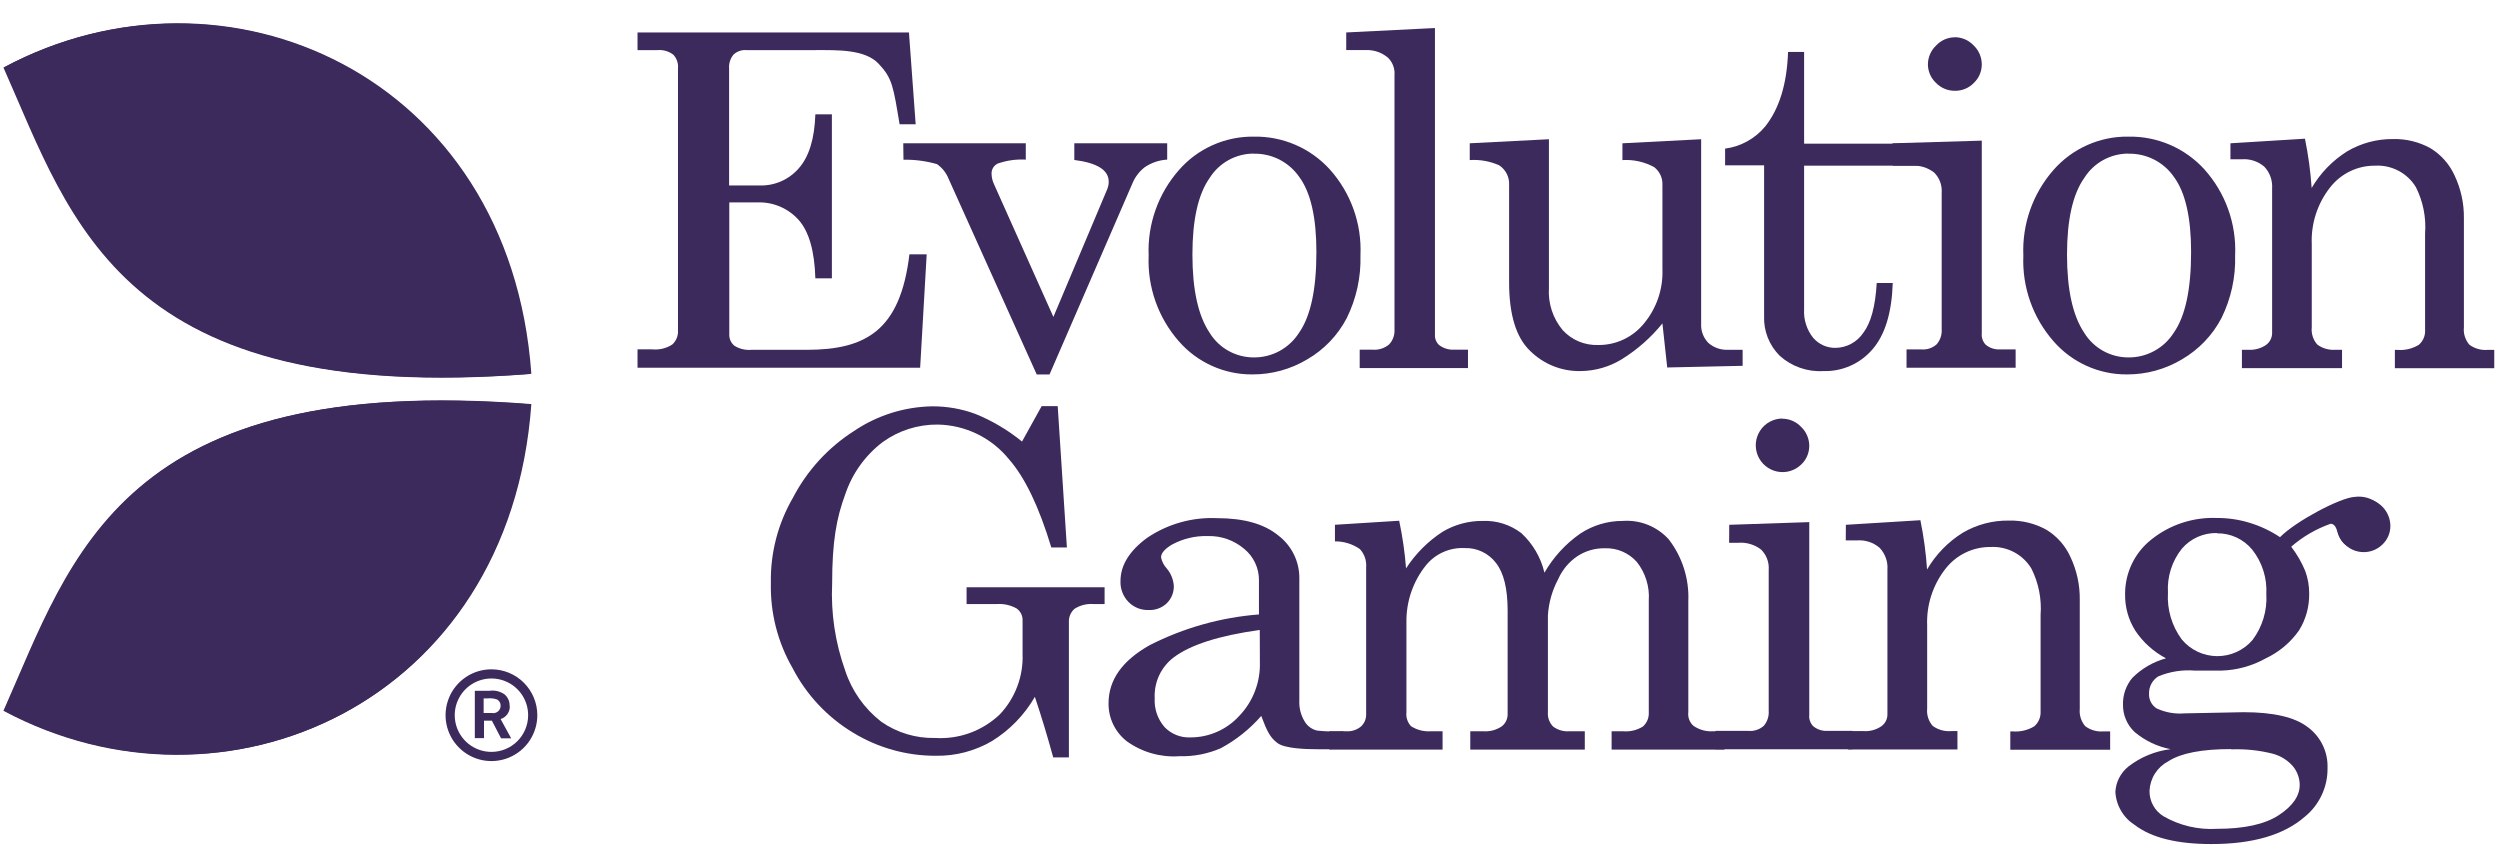 <?xml version="1.0" encoding="UTF-8"?>
<svg xmlns="http://www.w3.org/2000/svg" width="98" height="34" viewBox="0 0 98 34" fill="none">
  <path d="M24.991 1.273H35.631L35.894 4.87H35.264C35.016 3.392 34.984 3.072 34.444 2.5C33.905 1.928 32.833 1.964 31.966 1.964H29.247C29.156 1.957 29.065 1.97 28.979 2.001C28.894 2.032 28.816 2.081 28.75 2.144C28.626 2.296 28.566 2.491 28.581 2.687V7.27H29.772C30.065 7.28 30.356 7.223 30.625 7.105C30.893 6.987 31.131 6.809 31.322 6.586C31.718 6.131 31.931 5.429 31.962 4.482H32.61V10.91H31.962C31.931 9.845 31.714 9.084 31.311 8.626C31.106 8.396 30.852 8.214 30.567 8.094C30.283 7.975 29.976 7.92 29.667 7.935H28.588V13.094C28.583 13.181 28.598 13.268 28.633 13.348C28.668 13.428 28.722 13.499 28.79 13.554C28.989 13.679 29.224 13.734 29.459 13.713H31.617C33.948 13.713 35.293 12.95 35.649 9.971H36.326L36.07 14.414H24.991V13.695H25.577C25.851 13.721 26.124 13.654 26.354 13.504C26.431 13.434 26.491 13.347 26.529 13.251C26.568 13.154 26.584 13.05 26.577 12.946V2.687C26.587 2.588 26.576 2.489 26.544 2.395C26.513 2.302 26.462 2.216 26.394 2.144C26.217 2.009 25.997 1.945 25.775 1.964H24.991V1.273Z" fill="#3C2A5C"></path>
  <path d="M35.408 5.617H40.211V6.257C39.837 6.236 39.463 6.288 39.11 6.412C39.037 6.447 38.975 6.502 38.932 6.571C38.89 6.64 38.868 6.719 38.869 6.8C38.87 6.943 38.902 7.084 38.962 7.214L41.293 12.423L43.416 7.387C43.446 7.302 43.462 7.214 43.462 7.124C43.462 6.668 43.013 6.384 42.113 6.271V5.617H45.754V6.257C45.438 6.275 45.134 6.378 44.872 6.556C44.653 6.727 44.482 6.955 44.38 7.214L41.142 14.678H40.639L37.185 7.009C37.093 6.776 36.934 6.576 36.728 6.433C36.302 6.311 35.859 6.253 35.416 6.261L35.408 5.617Z" fill="#3C2A5C"></path>
  <path d="M49.146 5.356C49.705 5.345 50.26 5.454 50.773 5.674C51.287 5.895 51.748 6.223 52.124 6.636C52.954 7.559 53.387 8.771 53.33 10.011C53.355 10.864 53.169 11.71 52.79 12.475C52.438 13.145 51.905 13.703 51.25 14.083C50.599 14.475 49.852 14.68 49.092 14.677C48.547 14.681 48.008 14.567 47.512 14.344C47.015 14.12 46.572 13.792 46.214 13.382C45.4 12.456 44.975 11.253 45.027 10.021C44.976 8.793 45.4 7.593 46.211 6.669C46.576 6.25 47.027 5.916 47.534 5.69C48.041 5.463 48.591 5.349 49.146 5.356ZM49.146 6.021C48.801 6.021 48.462 6.109 48.16 6.275C47.858 6.442 47.603 6.683 47.419 6.975C46.968 7.61 46.743 8.613 46.743 9.982C46.743 11.351 46.967 12.372 47.416 13.043C47.597 13.339 47.852 13.584 48.155 13.753C48.458 13.922 48.799 14.011 49.146 14.011C49.5 14.014 49.849 13.927 50.16 13.758C50.471 13.588 50.733 13.342 50.923 13.043C51.376 12.398 51.603 11.344 51.603 9.881C51.603 8.524 51.379 7.542 50.93 6.935C50.731 6.648 50.464 6.414 50.153 6.255C49.841 6.096 49.495 6.017 49.146 6.025V6.021Z" fill="#3C2A5C"></path>
  <path d="M56.25 1.099V13.118C56.245 13.193 56.257 13.268 56.284 13.337C56.311 13.407 56.354 13.47 56.408 13.521C56.571 13.648 56.773 13.714 56.98 13.708H57.545V14.427H53.3V13.708H53.822C54.05 13.724 54.276 13.65 54.451 13.503C54.525 13.425 54.582 13.334 54.618 13.234C54.655 13.133 54.67 13.027 54.664 12.92V2.948C54.675 2.823 54.658 2.696 54.614 2.578C54.571 2.46 54.502 2.353 54.412 2.265C54.175 2.062 53.871 1.954 53.559 1.962H52.772V1.272L56.25 1.099Z" fill="#3C2A5C"></path>
  <path d="M60.718 5.458V11.29C60.679 11.889 60.873 12.48 61.257 12.941C61.433 13.133 61.649 13.285 61.889 13.386C62.13 13.486 62.389 13.533 62.65 13.524C62.994 13.528 63.335 13.453 63.646 13.306C63.958 13.159 64.232 12.943 64.448 12.675C64.942 12.079 65.198 11.322 65.167 10.549V7.254C65.174 7.119 65.148 6.985 65.092 6.863C65.035 6.741 64.95 6.634 64.844 6.552C64.463 6.344 64.032 6.248 63.599 6.275V5.617L66.685 5.458V12.678C66.677 12.819 66.697 12.96 66.746 13.092C66.795 13.224 66.871 13.344 66.97 13.445C67.187 13.633 67.47 13.729 67.757 13.711H68.311V14.34L65.355 14.405L65.167 12.678C64.72 13.23 64.184 13.703 63.581 14.078C63.096 14.377 62.539 14.539 61.97 14.546C61.6 14.555 61.233 14.489 60.889 14.351C60.546 14.214 60.234 14.008 59.973 13.747C59.429 13.222 59.157 12.329 59.157 11.07V7.254C59.166 7.102 59.135 6.95 59.066 6.815C58.998 6.679 58.895 6.563 58.768 6.48C58.406 6.319 58.009 6.248 57.614 6.275V5.617L60.718 5.458Z" fill="#3C2A5C"></path>
  <path d="M70.092 2.035H70.721V5.632H76.074V6.495H70.721V12.125C70.697 12.531 70.825 12.931 71.081 13.248C71.19 13.373 71.326 13.473 71.478 13.541C71.631 13.608 71.796 13.64 71.962 13.636C72.176 13.632 72.386 13.576 72.574 13.473C72.762 13.37 72.922 13.224 73.042 13.046C73.341 12.653 73.516 12.002 73.567 11.093H74.196C74.158 12.263 73.892 13.131 73.398 13.697C73.161 13.974 72.865 14.193 72.532 14.34C72.199 14.487 71.837 14.558 71.473 14.546C71.164 14.565 70.854 14.521 70.561 14.418C70.268 14.316 69.999 14.156 69.768 13.949C69.563 13.746 69.402 13.502 69.296 13.233C69.19 12.964 69.141 12.677 69.153 12.388V6.481H67.624V5.826C68.241 5.745 68.804 5.432 69.2 4.952C69.751 4.257 70.049 3.284 70.092 2.035Z" fill="#3C2A5C"></path>
  <path d="M74.185 5.617L77.686 5.513V13.067C77.677 13.148 77.687 13.229 77.713 13.305C77.739 13.381 77.781 13.451 77.837 13.51C77.988 13.637 78.182 13.704 78.38 13.697H79.013V14.416H74.736V13.697H75.315C75.424 13.706 75.534 13.693 75.638 13.659C75.742 13.624 75.838 13.568 75.919 13.495C76.058 13.333 76.128 13.122 76.114 12.909V7.552C76.124 7.407 76.103 7.26 76.052 7.124C76 6.987 75.919 6.863 75.815 6.761C75.56 6.566 75.243 6.471 74.923 6.495H74.203L74.185 5.617ZM76.624 1.458C76.763 1.459 76.9 1.487 77.028 1.542C77.155 1.597 77.27 1.678 77.365 1.779C77.467 1.875 77.548 1.992 77.603 2.121C77.658 2.251 77.686 2.39 77.686 2.531C77.685 2.665 77.657 2.798 77.604 2.922C77.551 3.045 77.473 3.157 77.376 3.25C77.28 3.349 77.165 3.428 77.038 3.481C76.91 3.535 76.773 3.561 76.635 3.559C76.496 3.561 76.357 3.534 76.229 3.48C76.1 3.426 75.984 3.347 75.887 3.246C75.789 3.154 75.711 3.042 75.657 2.918C75.604 2.795 75.575 2.662 75.574 2.527C75.574 2.388 75.603 2.251 75.658 2.123C75.713 1.996 75.793 1.881 75.894 1.786C75.987 1.685 76.1 1.604 76.226 1.548C76.351 1.493 76.487 1.463 76.624 1.462V1.458Z" fill="#3C2A5C"></path>
  <path d="M83.43 5.356C83.989 5.345 84.544 5.454 85.058 5.674C85.571 5.895 86.032 6.223 86.409 6.636C87.239 7.559 87.673 8.771 87.617 10.011C87.642 10.864 87.457 11.71 87.078 12.475C86.726 13.145 86.192 13.702 85.538 14.083C84.886 14.475 84.14 14.68 83.38 14.677C82.835 14.681 82.296 14.568 81.799 14.344C81.302 14.12 80.86 13.792 80.502 13.382C79.688 12.457 79.263 11.253 79.315 10.021C79.262 8.794 79.683 7.594 80.491 6.669C80.857 6.25 81.309 5.916 81.816 5.689C82.324 5.462 82.874 5.348 83.43 5.356ZM83.43 6.021C83.085 6.021 82.746 6.109 82.444 6.275C82.142 6.442 81.887 6.683 81.704 6.975C81.253 7.61 81.027 8.613 81.027 9.982C81.027 11.351 81.251 12.372 81.7 13.043C81.882 13.339 82.136 13.584 82.439 13.753C82.742 13.922 83.083 14.011 83.43 14.011C83.785 14.015 84.135 13.928 84.446 13.758C84.758 13.589 85.021 13.343 85.211 13.043C85.664 12.398 85.891 11.344 85.891 9.881C85.891 8.524 85.666 7.542 85.218 6.935C85.019 6.647 84.751 6.413 84.439 6.254C84.127 6.096 83.78 6.017 83.43 6.025V6.021Z" fill="#3C2A5C"></path>
  <path d="M87.433 5.617L90.354 5.437C90.485 6.074 90.573 6.72 90.617 7.369C90.959 6.783 91.438 6.289 92.013 5.93C92.558 5.61 93.179 5.444 93.811 5.451C94.323 5.439 94.828 5.563 95.275 5.811C95.694 6.066 96.025 6.443 96.225 6.89C96.469 7.41 96.592 7.978 96.585 8.552V12.833C96.572 12.955 96.585 13.079 96.622 13.195C96.659 13.312 96.72 13.421 96.8 13.513C97.007 13.666 97.263 13.738 97.52 13.715H97.775V14.434H93.879V13.715H93.955C94.257 13.743 94.559 13.674 94.818 13.517C94.902 13.444 94.968 13.352 95.011 13.249C95.053 13.146 95.071 13.034 95.063 12.923V9.157C95.111 8.529 94.986 7.899 94.703 7.336C94.539 7.065 94.304 6.843 94.023 6.695C93.742 6.547 93.427 6.477 93.11 6.495C92.769 6.49 92.432 6.565 92.125 6.713C91.818 6.861 91.549 7.078 91.34 7.347C90.842 7.98 90.587 8.77 90.621 9.574V12.83C90.608 12.952 90.621 13.076 90.659 13.193C90.697 13.31 90.758 13.418 90.84 13.509C91.048 13.66 91.303 13.732 91.559 13.711H91.808V14.431H87.883V13.711H88.128C88.375 13.728 88.62 13.662 88.826 13.524C88.9 13.471 88.961 13.401 89.003 13.319C89.045 13.238 89.067 13.148 89.067 13.056V7.387C89.077 7.231 89.056 7.075 89.003 6.928C88.951 6.782 88.868 6.647 88.761 6.534C88.518 6.326 88.203 6.221 87.883 6.243H87.433V5.617Z" fill="#3C2A5C"></path>
  <path d="M40.063 17.309L40.833 15.92H41.462L41.822 21.46H41.211C40.731 19.868 40.178 18.716 39.552 18.003C39.214 17.586 38.789 17.248 38.306 17.013C37.823 16.778 37.294 16.652 36.757 16.643C35.983 16.636 35.226 16.877 34.599 17.331C33.914 17.852 33.403 18.568 33.131 19.385C32.793 20.298 32.62 21.219 32.62 22.878C32.567 24.036 32.741 25.193 33.131 26.285C33.39 27.078 33.882 27.776 34.541 28.288C35.159 28.721 35.899 28.946 36.653 28.928C37.116 28.958 37.581 28.891 38.017 28.733C38.453 28.574 38.852 28.327 39.189 28.008C39.489 27.692 39.723 27.319 39.877 26.911C40.031 26.503 40.101 26.069 40.085 25.633V24.328C40.089 24.234 40.069 24.141 40.028 24.058C39.986 23.974 39.924 23.902 39.847 23.849C39.608 23.717 39.335 23.658 39.063 23.68H37.89V23.022H43.3V23.68H42.876C42.612 23.657 42.348 23.721 42.124 23.863C42.049 23.928 41.99 24.01 41.951 24.102C41.912 24.194 41.895 24.293 41.901 24.392V29.691H41.286C41.061 28.866 40.821 28.075 40.567 27.317C40.159 28.023 39.583 28.617 38.89 29.047C38.223 29.438 37.462 29.639 36.689 29.626C35.547 29.631 34.427 29.319 33.451 28.727C32.438 28.119 31.613 27.241 31.07 26.191C30.486 25.178 30.191 24.025 30.218 22.856C30.194 21.68 30.496 20.52 31.088 19.503C31.642 18.44 32.466 17.541 33.477 16.895C34.383 16.283 35.448 15.947 36.541 15.928C37.117 15.925 37.688 16.025 38.228 16.223C38.891 16.491 39.51 16.857 40.063 17.309Z" fill="#3C2A5C"></path>
  <path d="M52.653 28.669L52.8 28.928C52.8 29.424 52.203 29.37 51.646 29.37C51.221 29.37 50.369 29.349 50.074 29.126C49.779 28.903 49.66 28.647 49.441 28.064C48.993 28.579 48.455 29.008 47.854 29.331C47.343 29.552 46.789 29.659 46.232 29.644C45.499 29.695 44.772 29.489 44.175 29.061C43.947 28.885 43.764 28.659 43.639 28.399C43.514 28.14 43.451 27.856 43.455 27.568C43.455 26.654 43.992 25.895 45.067 25.291C46.402 24.611 47.857 24.202 49.351 24.086V22.74C49.352 22.507 49.301 22.277 49.202 22.066C49.103 21.855 48.959 21.669 48.779 21.521C48.379 21.178 47.866 20.997 47.34 21.014C46.85 21 46.364 21.117 45.934 21.352C45.653 21.522 45.513 21.688 45.513 21.848C45.546 22.013 45.625 22.165 45.739 22.287C45.898 22.476 45.993 22.71 46.013 22.956C46.018 23.084 45.996 23.211 45.949 23.33C45.902 23.449 45.83 23.557 45.739 23.647C45.644 23.738 45.531 23.808 45.407 23.854C45.283 23.9 45.152 23.92 45.02 23.913C44.874 23.917 44.73 23.891 44.595 23.837C44.46 23.782 44.338 23.7 44.236 23.596C44.131 23.488 44.05 23.36 43.996 23.22C43.942 23.08 43.917 22.93 43.923 22.78C43.923 22.159 44.272 21.593 44.969 21.082C45.778 20.536 46.74 20.266 47.714 20.312C48.76 20.312 49.557 20.538 50.106 20.988C50.363 21.183 50.572 21.434 50.715 21.722C50.859 22.011 50.934 22.328 50.934 22.65V27.453C50.918 27.744 50.991 28.032 51.142 28.28C51.195 28.371 51.266 28.45 51.351 28.511C51.436 28.573 51.532 28.617 51.635 28.64C51.973 28.674 52.313 28.684 52.653 28.669ZM49.383 24.694C47.793 24.914 46.667 25.274 46.005 25.773C45.761 25.959 45.566 26.201 45.437 26.48C45.308 26.758 45.249 27.064 45.264 27.37C45.24 27.783 45.378 28.188 45.649 28.5C45.778 28.635 45.934 28.741 46.107 28.811C46.28 28.881 46.466 28.914 46.653 28.906C47.014 28.909 47.371 28.835 47.702 28.691C48.033 28.546 48.33 28.334 48.574 28.068C48.843 27.789 49.054 27.458 49.193 27.096C49.333 26.734 49.399 26.348 49.387 25.96L49.383 24.694Z" fill="#3C2A5C"></path>
  <path d="M52.33 20.571L54.848 20.413C54.978 21.028 55.069 21.652 55.117 22.28C55.49 21.704 55.98 21.213 56.556 20.841C57.032 20.56 57.576 20.414 58.128 20.42C58.669 20.399 59.201 20.567 59.632 20.895C60.084 21.309 60.401 21.851 60.542 22.449C60.89 21.844 61.366 21.323 61.937 20.923C62.434 20.593 63.017 20.417 63.614 20.42C63.948 20.396 64.284 20.448 64.596 20.573C64.907 20.698 65.186 20.891 65.412 21.139C65.946 21.83 66.219 22.688 66.182 23.56V27.913C66.169 28.012 66.181 28.112 66.215 28.205C66.25 28.299 66.306 28.382 66.38 28.449C66.608 28.609 66.883 28.685 67.16 28.665H67.599V29.384H63.175V28.665H63.617C63.893 28.691 64.17 28.625 64.405 28.478C64.483 28.407 64.544 28.32 64.584 28.222C64.623 28.124 64.639 28.018 64.632 27.913V23.542C64.67 22.997 64.503 22.457 64.164 22.028C64.007 21.852 63.813 21.712 63.596 21.619C63.379 21.527 63.145 21.483 62.909 21.492C62.526 21.485 62.15 21.594 61.83 21.805C61.5 22.028 61.24 22.34 61.081 22.704C60.845 23.143 60.708 23.628 60.678 24.125V27.913C60.669 28.017 60.683 28.122 60.718 28.22C60.754 28.318 60.81 28.407 60.883 28.482C61.068 28.619 61.295 28.684 61.524 28.665H62.124V29.384H57.635V28.665H58.142C58.397 28.685 58.65 28.619 58.862 28.478C58.936 28.422 58.997 28.35 59.038 28.267C59.079 28.184 59.1 28.092 59.099 28V23.934C59.099 23.076 58.947 22.453 58.642 22.067C58.499 21.879 58.313 21.728 58.1 21.627C57.887 21.525 57.652 21.477 57.416 21.485C57.126 21.47 56.836 21.524 56.571 21.643C56.306 21.761 56.073 21.942 55.891 22.168C55.386 22.802 55.118 23.592 55.132 24.402V27.913C55.12 28.013 55.13 28.114 55.161 28.21C55.192 28.306 55.243 28.393 55.312 28.467C55.546 28.617 55.822 28.686 56.099 28.665H56.549V29.384H52.107V28.665H52.772C52.982 28.68 53.189 28.613 53.351 28.478C53.417 28.417 53.469 28.343 53.504 28.261C53.539 28.178 53.555 28.089 53.553 28V22.244C53.564 22.113 53.548 21.982 53.506 21.858C53.464 21.734 53.396 21.621 53.308 21.524C53.021 21.324 52.679 21.218 52.33 21.222V20.571Z" fill="#3C2A5C"></path>
  <path d="M67.786 20.572L70.923 20.467V28.022C70.915 28.102 70.924 28.183 70.95 28.259C70.976 28.336 71.018 28.406 71.074 28.464C71.227 28.592 71.421 28.659 71.621 28.651H72.617V29.371H67.246V28.651H68.538C68.647 28.661 68.757 28.648 68.861 28.613C68.965 28.579 69.061 28.523 69.142 28.45C69.28 28.287 69.349 28.076 69.333 27.863V22.338C69.344 22.192 69.323 22.045 69.271 21.907C69.22 21.77 69.139 21.646 69.034 21.543C68.78 21.347 68.462 21.252 68.142 21.277H67.782L67.786 20.572ZM69.862 16.413C70.001 16.413 70.138 16.441 70.265 16.496C70.393 16.551 70.508 16.632 70.603 16.733C70.705 16.83 70.786 16.946 70.841 17.076C70.896 17.205 70.924 17.344 70.923 17.485C70.922 17.619 70.894 17.753 70.841 17.876C70.788 18 70.711 18.111 70.613 18.204C70.491 18.325 70.341 18.414 70.176 18.463C70.012 18.512 69.838 18.52 69.669 18.486C69.501 18.452 69.343 18.377 69.21 18.268C69.078 18.16 68.974 18.02 68.907 17.861C68.841 17.703 68.815 17.53 68.83 17.359C68.846 17.188 68.904 17.024 68.998 16.88C69.092 16.736 69.22 16.618 69.371 16.535C69.521 16.453 69.69 16.408 69.862 16.406V16.413Z" fill="#3C2A5C"></path>
  <path d="M72.358 20.572L75.279 20.392C75.41 21.029 75.497 21.675 75.541 22.324C75.883 21.738 76.362 21.244 76.937 20.885C77.487 20.562 78.116 20.396 78.754 20.407C79.265 20.394 79.77 20.518 80.218 20.766C80.637 21.021 80.968 21.397 81.167 21.845C81.411 22.365 81.534 22.933 81.527 23.507V27.788C81.515 27.91 81.528 28.034 81.565 28.151C81.602 28.267 81.662 28.376 81.743 28.468C81.95 28.622 82.206 28.694 82.462 28.67H82.718V29.389H78.804V28.67H78.879C79.181 28.698 79.484 28.628 79.743 28.472C79.825 28.4 79.891 28.311 79.934 28.211C79.977 28.11 79.996 28.002 79.991 27.893V24.112C80.039 23.483 79.914 22.852 79.631 22.288C79.467 22.015 79.231 21.793 78.95 21.644C78.669 21.495 78.352 21.425 78.034 21.442C77.693 21.439 77.356 21.513 77.049 21.661C76.742 21.809 76.474 22.026 76.264 22.295C75.767 22.928 75.512 23.718 75.545 24.522V27.777C75.532 27.9 75.546 28.023 75.583 28.14C75.621 28.258 75.683 28.365 75.764 28.457C75.973 28.608 76.228 28.68 76.484 28.659H76.732V29.378H72.437V28.659H73.049C73.296 28.676 73.541 28.61 73.746 28.472C73.822 28.419 73.883 28.348 73.925 28.266C73.967 28.184 73.988 28.093 73.987 28V22.328C73.999 22.172 73.977 22.016 73.924 21.869C73.872 21.722 73.789 21.588 73.682 21.475C73.439 21.266 73.124 21.162 72.804 21.183H72.354L72.358 20.572Z" fill="#3C2A5C"></path>
  <path d="M89.376 21.057C90.002 20.424 91.75 19.5 92.308 19.478C92.466 19.456 92.627 19.467 92.781 19.51C92.935 19.553 93.079 19.626 93.203 19.726C93.409 19.928 93.038 20.378 93.038 20.665C93.045 20.877 92.969 21.084 92.826 21.241C92.765 21.313 92.69 21.37 92.605 21.41C92.52 21.45 92.427 21.471 92.333 21.471C91.976 21.471 91.736 21.252 91.614 20.813C91.563 20.626 91.478 20.532 91.358 20.532C90.791 20.732 90.268 21.037 89.815 21.431C90.042 21.725 90.228 22.049 90.369 22.392C90.471 22.673 90.522 22.971 90.52 23.27C90.529 23.777 90.391 24.277 90.124 24.709C89.791 25.184 89.34 25.563 88.815 25.809C88.278 26.109 87.677 26.273 87.063 26.288H86.041C85.551 26.247 85.057 26.325 84.603 26.515C84.487 26.587 84.394 26.689 84.33 26.81C84.267 26.93 84.237 27.066 84.243 27.202C84.238 27.313 84.263 27.424 84.314 27.523C84.365 27.622 84.441 27.706 84.534 27.767C84.876 27.927 85.255 27.996 85.631 27.964L87.948 27.918C89.118 27.918 89.958 28.113 90.466 28.504C90.716 28.689 90.918 28.932 91.052 29.212C91.187 29.492 91.251 29.801 91.239 30.112C91.244 30.474 91.167 30.832 91.014 31.16C90.862 31.488 90.638 31.778 90.358 32.008C89.538 32.727 88.314 33.087 86.685 33.087C85.34 33.087 84.342 32.84 83.692 32.346C83.469 32.206 83.282 32.015 83.148 31.787C83.014 31.56 82.936 31.304 82.923 31.04C82.933 30.849 82.984 30.662 83.071 30.492C83.159 30.321 83.281 30.171 83.43 30.051C83.911 29.677 84.484 29.441 85.088 29.367C84.573 29.268 84.092 29.04 83.689 28.705C83.539 28.569 83.42 28.402 83.34 28.216C83.259 28.03 83.219 27.829 83.221 27.626C83.21 27.242 83.341 26.866 83.588 26.572C83.954 26.206 84.409 25.942 84.908 25.806C84.424 25.552 84.011 25.181 83.707 24.727C83.434 24.297 83.294 23.797 83.304 23.288C83.302 22.882 83.391 22.481 83.565 22.114C83.738 21.747 83.992 21.424 84.308 21.169C85.042 20.571 85.97 20.264 86.916 20.305C87.345 20.304 87.772 20.367 88.182 20.493C88.606 20.621 89.008 20.811 89.376 21.057ZM87.462 29.364C86.311 29.364 85.49 29.523 84.998 29.842C84.785 29.953 84.605 30.118 84.475 30.321C84.346 30.524 84.272 30.757 84.261 30.997C84.257 31.198 84.306 31.397 84.403 31.573C84.5 31.749 84.642 31.897 84.815 32.001C85.447 32.363 86.171 32.533 86.898 32.49C87.974 32.49 88.785 32.311 89.329 31.954C89.874 31.596 90.147 31.202 90.149 30.77C90.147 30.509 90.058 30.255 89.894 30.051C89.683 29.802 89.4 29.625 89.085 29.544C88.555 29.41 88.008 29.354 87.462 29.375V29.364ZM86.908 20.895C86.647 20.889 86.387 20.941 86.148 21.047C85.909 21.154 85.697 21.312 85.527 21.511C85.139 21.998 84.946 22.612 84.984 23.234C84.943 23.89 85.136 24.54 85.527 25.068C85.696 25.271 85.908 25.434 86.146 25.547C86.385 25.66 86.646 25.719 86.91 25.721C87.174 25.722 87.435 25.666 87.675 25.557C87.915 25.447 88.129 25.287 88.3 25.086C88.688 24.57 88.879 23.932 88.84 23.288C88.874 22.661 88.679 22.043 88.29 21.55C88.123 21.346 87.912 21.182 87.673 21.07C87.433 20.959 87.172 20.903 86.908 20.906V20.895Z" fill="#3C2A5C"></path>
  <path d="M92.642 19.544C92.925 19.548 93.195 19.664 93.394 19.866C93.592 20.068 93.703 20.34 93.703 20.623C93.703 20.757 93.675 20.89 93.622 21.014C93.569 21.138 93.491 21.249 93.394 21.342C93.272 21.463 93.121 21.552 92.957 21.601C92.792 21.65 92.617 21.657 92.449 21.623C92.28 21.589 92.123 21.515 91.99 21.405C91.857 21.296 91.753 21.156 91.687 20.997C91.621 20.839 91.595 20.666 91.611 20.495C91.627 20.324 91.685 20.159 91.78 20.015C91.875 19.872 92.003 19.754 92.154 19.672C92.305 19.589 92.474 19.545 92.646 19.544H92.642Z" fill="#3C2A5C"></path>
  <path d="M19.308 27.949H19.077H18.959V27.377H19.117C19.238 27.364 19.361 27.378 19.477 27.417C19.523 27.439 19.561 27.475 19.588 27.519C19.614 27.563 19.627 27.614 19.624 27.665C19.625 27.706 19.616 27.747 19.599 27.785C19.582 27.823 19.558 27.857 19.526 27.884C19.495 27.911 19.459 27.931 19.419 27.943C19.38 27.955 19.338 27.959 19.297 27.953L19.308 27.949ZM19.977 27.672C19.98 27.584 19.963 27.497 19.927 27.417C19.891 27.337 19.836 27.267 19.768 27.212C19.599 27.098 19.394 27.05 19.192 27.079H18.613V28.935H18.973V28.251H19.282L19.642 28.942H20.038L19.624 28.187C19.732 28.153 19.826 28.085 19.891 27.993C19.956 27.9 19.989 27.789 19.984 27.676L19.977 27.672ZM19.264 29.474C18.98 29.474 18.702 29.39 18.465 29.232C18.229 29.074 18.044 28.849 17.935 28.586C17.826 28.323 17.798 28.034 17.853 27.755C17.909 27.476 18.046 27.219 18.247 27.018C18.448 26.817 18.705 26.68 18.984 26.624C19.263 26.569 19.552 26.597 19.815 26.706C20.078 26.815 20.303 26.999 20.461 27.236C20.619 27.473 20.703 27.751 20.703 28.035C20.703 28.417 20.552 28.783 20.282 29.053C20.012 29.323 19.646 29.474 19.264 29.474ZM19.264 26.237C18.909 26.237 18.561 26.342 18.265 26.54C17.97 26.738 17.739 27.018 17.603 27.347C17.467 27.676 17.431 28.038 17.5 28.386C17.57 28.735 17.741 29.056 17.993 29.307C18.244 29.559 18.565 29.73 18.914 29.8C19.262 29.869 19.624 29.833 19.953 29.697C20.281 29.561 20.562 29.331 20.76 29.035C20.957 28.739 21.063 28.391 21.063 28.035C21.063 27.558 20.873 27.101 20.536 26.764C20.199 26.426 19.741 26.237 19.264 26.237Z" fill="#3C2A5C"></path>
  <path d="M0.167 2.638C8.8 -1.981 19.987 2.89 20.829 14.65C4.786 15.909 2.854 8.685 0.167 2.638Z" fill="#3C2A5C"></path>
  <path d="M0.167 27.852C8.8 32.471 19.988 27.6 20.829 15.84C4.786 14.581 2.854 21.801 0.167 27.852Z" fill="#3C2A5C"></path>
  <path d="M20.797 14.66C19.955 2.9 8.768 -1.967 0.135 2.648C2.822 8.696 4.754 15.919 20.797 14.66ZM0.135 27.863C8.768 32.482 19.955 27.611 20.797 15.851C4.754 14.581 2.822 21.812 0.135 27.863Z" fill="#3C2A5C"></path>
</svg>

